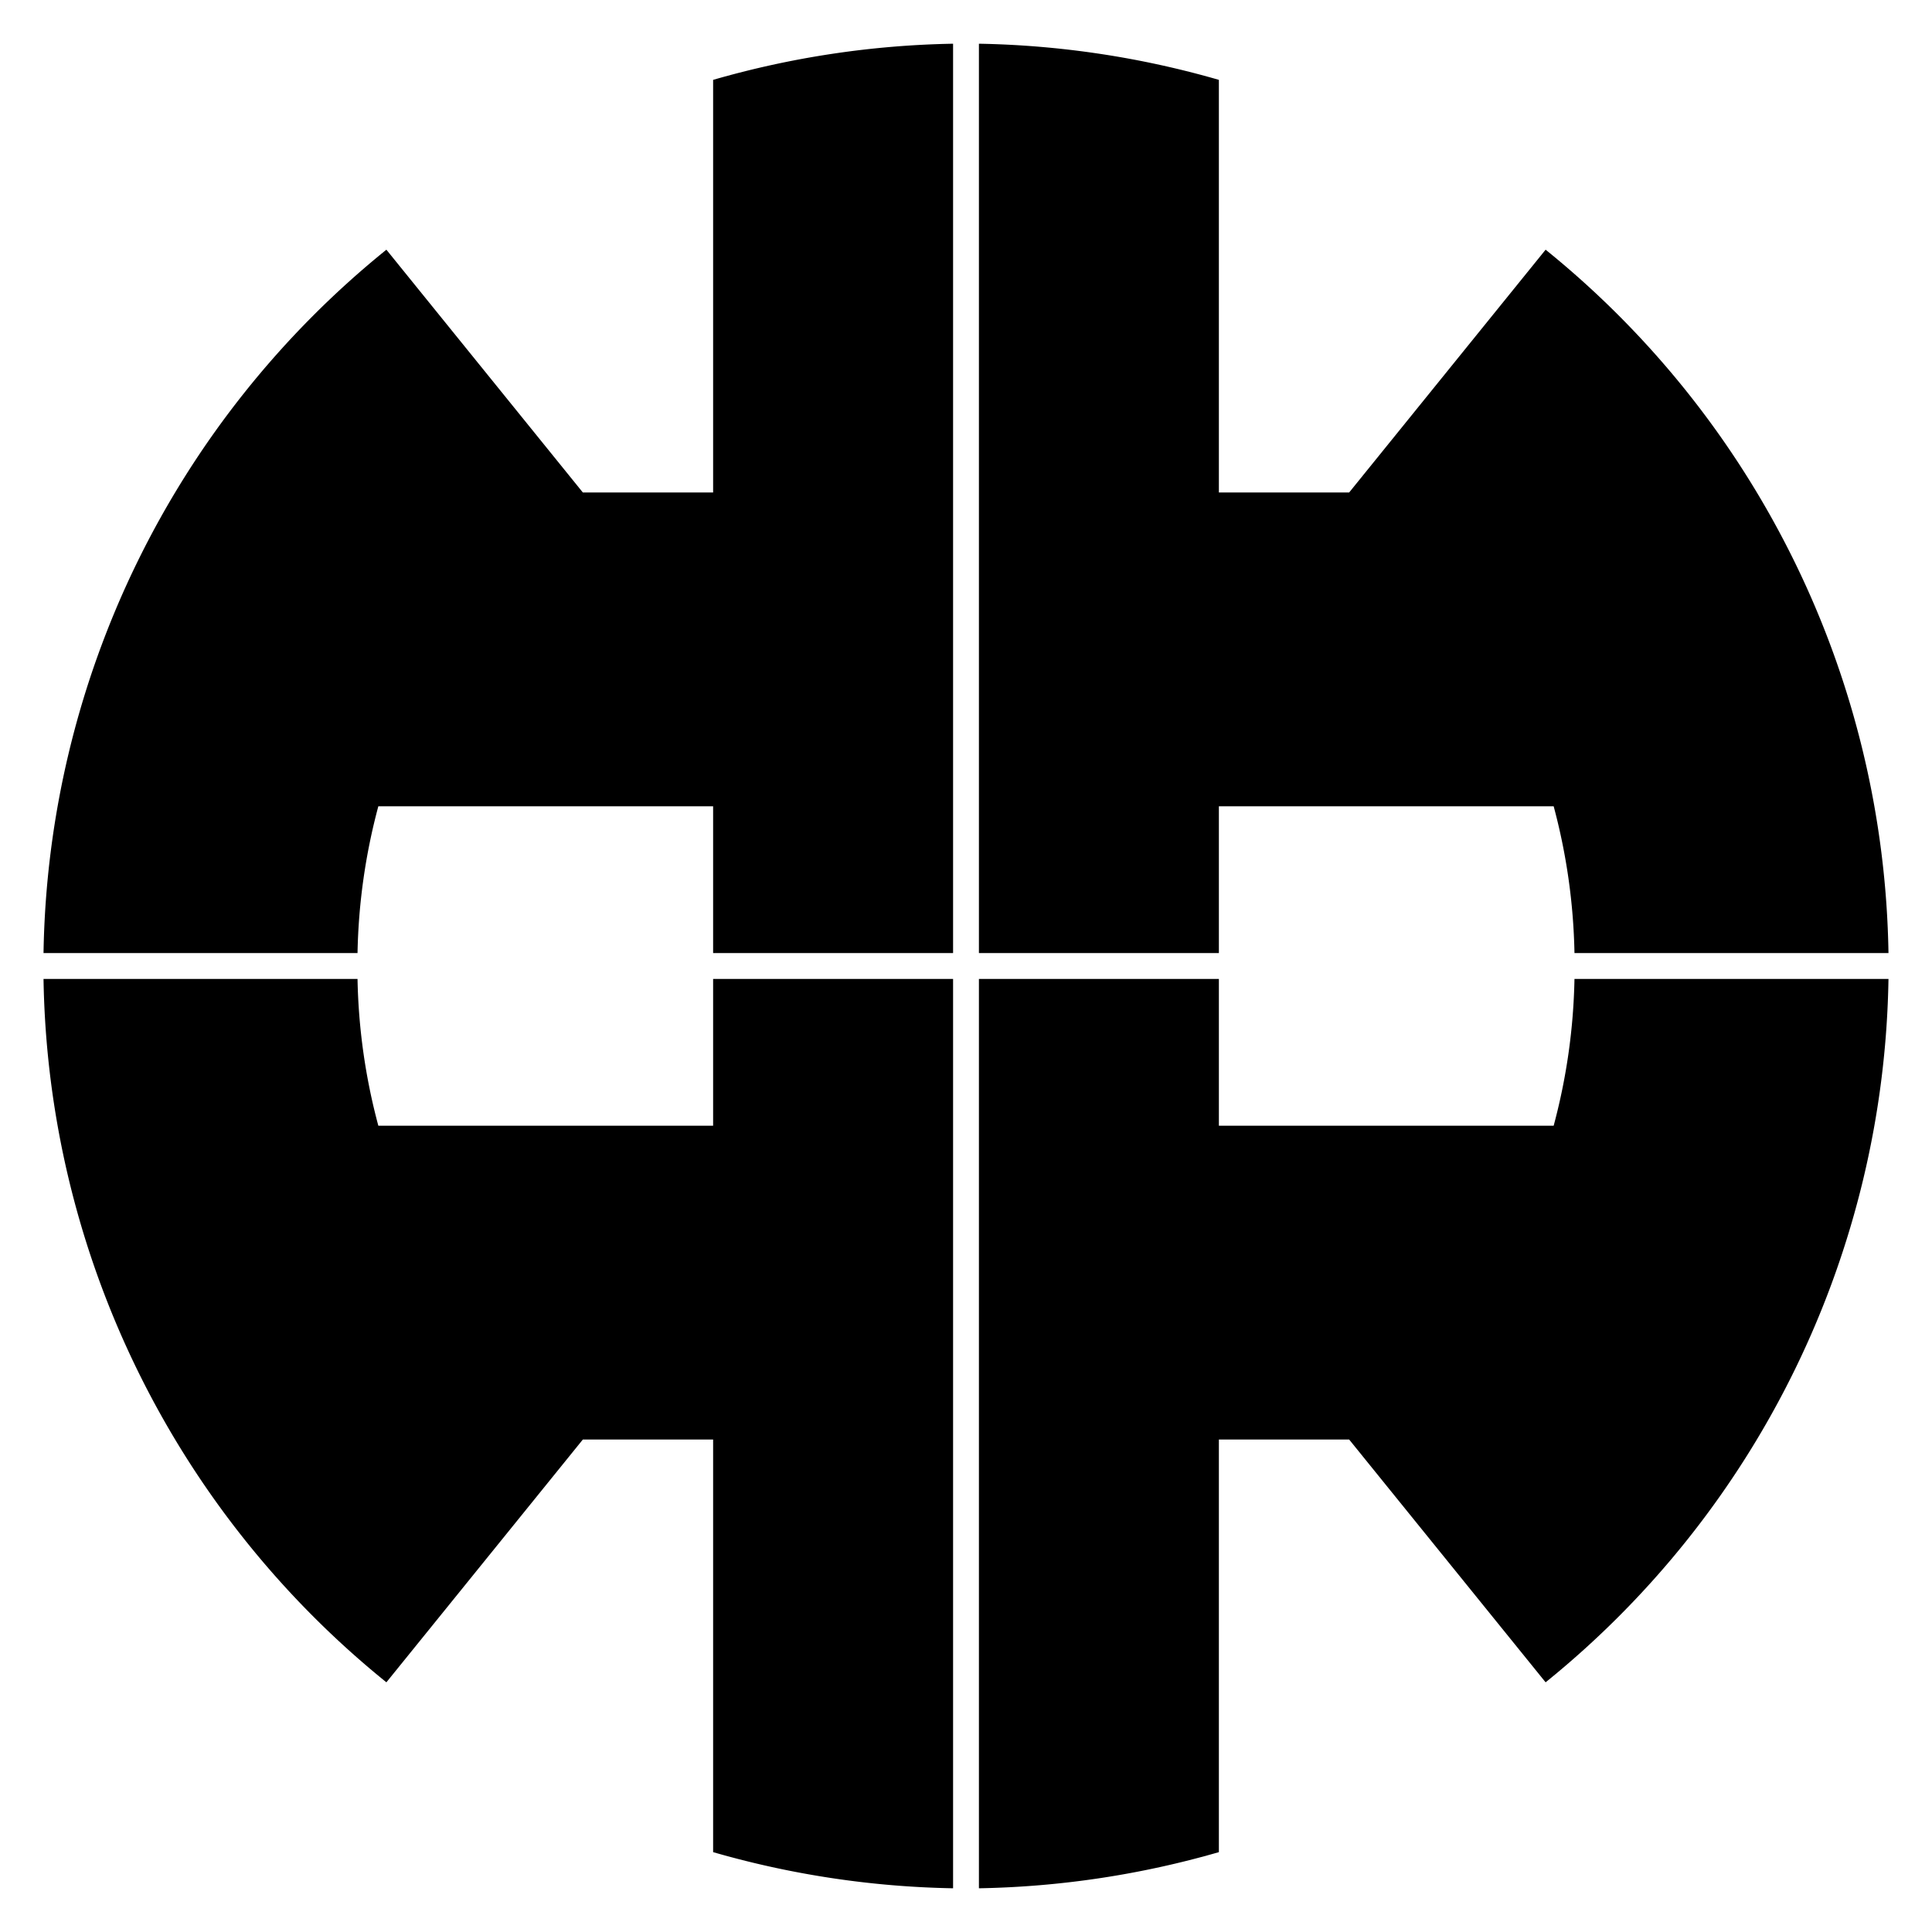 <?xml version="1.0" encoding="UTF-8" standalone="no"?>
<!-- Created with Inkscape (http://www.inkscape.org/) -->
<svg xmlns="http://www.w3.org/2000/svg" height="314" width="314" version="1.1" xmlns:xlink="http://www.w3.org/1999/xlink">
 <path id="a" d="m159.1 7.105v147.795h39v-23.861h54.41a99 99 0 0 1 3.383 23.861h51.033a150 150 0 0 0 -55.725 -114.318l-31.928 39.457h-21.174v-67.059a150 150 0 0 0 -39 -5.875z"/>
 <use xlink:href="#a" transform="matrix(1,0,0,-1,0,314)"/>
 <use xlink:href="#a" transform="matrix(-1,0,0,1,314,0)"/>
 <use xlink:href="#a" transform="matrix(-1,0,0,-1,314,314)"/>
</svg>
